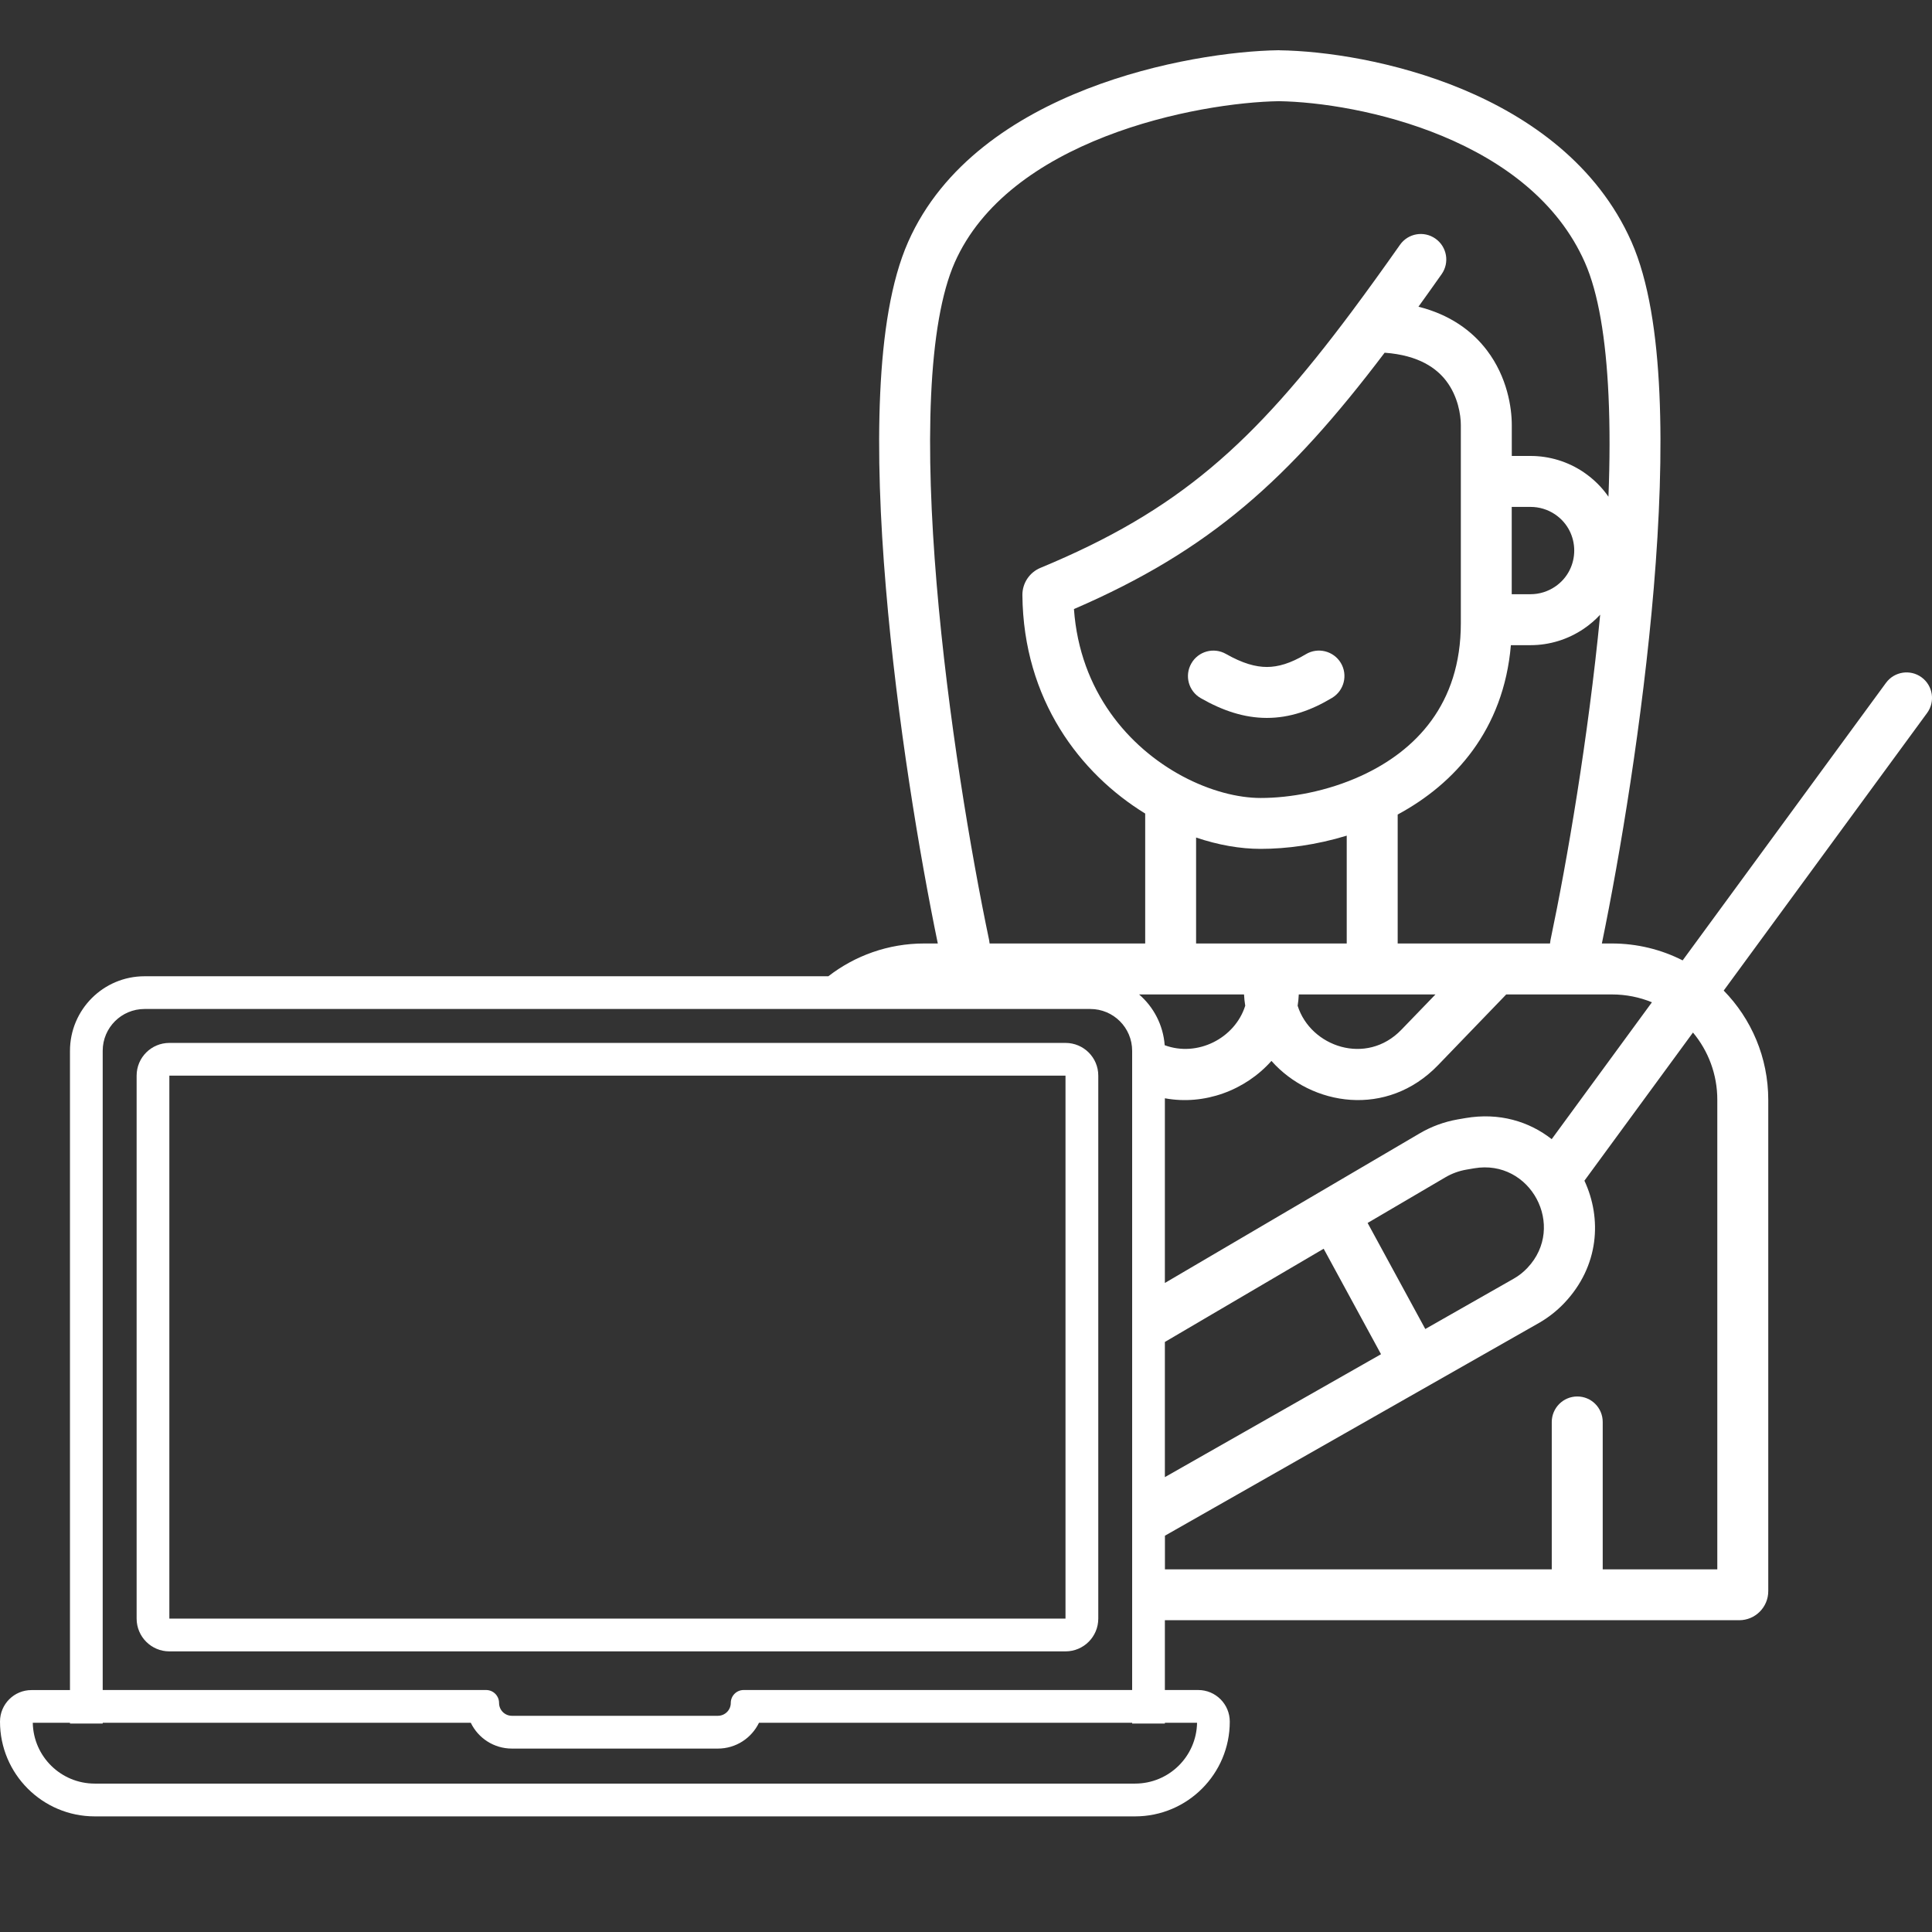 <svg xmlns="http://www.w3.org/2000/svg" width="32" height="32" viewBox="0 0 32 32" fill="none"><rect x="0" y="0" width="32" height="32" fill="#333333" stroke="none"/><path d="M20.307 10.832C20.105 10.716 19.847 10.786 19.732 10.989 19.616 11.191 19.686 11.448 19.889 11.564 20.247 11.769 20.606 11.891 20.983 11.891 21.362 11.891 21.715 11.768 22.063 11.559c.2-.12.265-.379.145-.579C22.088 10.781 21.828 10.716 21.629 10.836 21.373 10.989 21.169 11.047 20.983 11.047 20.796 11.047 20.582 10.988 20.307 10.832z" fill="#fff"/><path fill-rule="evenodd" clip-rule="evenodd" d="M2.805 17.274C2.506 17.274 2.263 17.516 2.263 17.816v8.993C2.263 27.109 2.506 27.352 2.805 27.352H17.648C17.948 27.352 18.191 27.109 18.191 26.809V17.816C18.191 17.516 17.948 17.274 17.648 17.274H2.805zM17.648 17.816H2.805v8.993H17.648V17.816z" fill="#fff"/><path fill-rule="evenodd" clip-rule="evenodd" d="M21.189.832H21.177C20.435.843 19.199 1.009 18.009 1.471c-1.185.46-2.396 1.243-2.967 2.535C14.756 4.652 14.623 5.54 14.579 6.514 14.534 7.498 14.578 8.611 14.673 9.734 14.856 11.92 15.232 14.172 15.533 15.627h-.225C14.71 15.627 14.159 15.83 13.72 16.17H2.394c-.682.0-1.235.553-1.235 1.236v10.587H.523C.234 27.992.0 28.226.0 28.515.0 29.382.703 30.085 1.569 30.085H18.8c.867.0 1.569-.703 1.569-1.569C20.369 28.226 20.135 27.992 19.846 27.992h-.552V26.836h9.512C29.073 26.836 29.288 26.62 29.288 26.354V18.219C29.288 17.514 29.007 16.874 28.55 16.407l3.369-4.598C32.056 11.621 32.016 11.357 31.828 11.219 31.64 11.081 31.376 11.122 31.238 11.31l-3.368 4.597C27.518 15.728 27.119 15.627 26.697 15.627H26.532C26.832 14.172 27.208 11.92 27.392 9.734 27.486 8.611 27.53 7.498 27.485 6.514 27.441 5.54 27.308 4.652 27.023 4.006 26.456 2.726 25.333 1.94 24.216 1.475c-1.119-.465-2.283-.632-3.027-.642zM19.294 25.993h6.408V23.552C25.703 23.319 25.892 23.13 26.125 23.13S26.546 23.319 26.546 23.552v2.441h1.898V18.219C28.445 17.794 28.293 17.404 28.041 17.102l-1.798 2.454C26.536 20.184 26.486 20.972 25.913 21.579 25.788 21.711 25.645 21.824 25.487 21.914l-6.192 3.522v.557zm0-1.527 3.58-2.036L21.924 20.683l-2.63 1.544v2.238zm0-3.216 4.219-2.477C23.708 18.658 23.922 18.58 24.144 18.541L24.272 18.519C24.832 18.423 25.328 18.575 25.701 18.868l1.66-2.267C27.157 16.517 26.932 16.471 26.697 16.471H24.948L23.819 17.642C22.973 18.519 21.724 18.321 21.059 17.572 20.627 18.059 19.949 18.312 19.294 18.191v3.059zM19.291 17.312C19.831 17.513 20.454 17.2 20.625 16.658 20.615 16.597 20.608 16.534 20.605 16.471H18.867C19.107 16.678 19.266 16.977 19.291 17.312zm6.382-1.685C25.675 15.608 25.677 15.59 25.681 15.571 25.957 14.259 26.306 12.219 26.504 10.181 26.424 10.267 26.333 10.346 26.231 10.415 25.971 10.591 25.665 10.686 25.351 10.686h-.326C24.905 12.091 24.09 12.985 23.15 13.491v2.136h2.524zM26.641 8.227C26.664 7.638 26.666 7.073 26.642 6.552 26.599 5.607 26.472 4.847 26.251 4.348 25.805 3.338 24.899 2.673 23.892 2.254c-1.003-.417-2.056-.568-2.709-.578C20.527 1.686 19.395 1.838 18.314 2.258c-1.091.424-2.059 1.092-2.501 2.09C15.593 4.847 15.465 5.607 15.422 6.552 15.379 7.487 15.421 8.561 15.513 9.663 15.698 11.867 16.084 14.147 16.383 15.571 16.387 15.59 16.389 15.608 16.391 15.627h2.577V13.475C17.89 12.813 16.95 11.59 16.934 9.856 16.933 9.656 17.054 9.48 17.232 9.406c2.29-.949 3.521-2.054 5.158-4.246C22.644 4.819 22.909 4.452 23.188 4.055 23.322 3.864 23.585 3.818 23.776 3.953s.236.397.102.588C23.747 4.726 23.62 4.906 23.494 5.08 24.011 5.21 24.379 5.475 24.627 5.801 24.967 6.248 25.04 6.756 25.04 7.04v.512h.311C25.665 7.552 25.971 7.646 26.231 7.822 26.398 7.936 26.535 8.073 26.641 8.227zM19.811 15.627V13.872C20.176 13.996 20.541 14.06 20.881 14.06 21.309 14.06 21.806 13.994 22.306 13.841v1.786H19.811zm3.796 6.385L22.652 20.256l1.288-.756C24.047 19.437 24.165 19.394 24.287 19.373L24.415 19.351C25.349 19.19 25.95 20.311 25.299 21 25.232 21.071 25.155 21.132 25.07 21.18L23.608 22.012zm-2.095-5.541C21.509 16.534 21.503 16.597 21.493 16.658 21.707 17.338 22.632 17.657 23.211 17.056L23.776 16.471H21.512zm3.838-6.629h-.311V8.396h.311C25.496 8.396 25.637 8.439 25.757 8.52 26.18 8.807 26.18 9.43 25.757 9.717 25.637 9.798 25.496 9.842 25.351 9.842zM17.788 10.088c2.258-.975 3.56-2.152 5.146-4.246.573.042.864.262 1.022.47C24.148 6.565 24.196 6.872 24.196 7.04V10.324C24.196 11.663 23.448 12.434 22.552 12.847 21.985 13.108 21.369 13.217 20.881 13.217 20.505 13.217 20.044 13.101 19.588 12.858 18.695 12.381 17.885 11.45 17.788 10.088zM18.752 28.535V28.547H19.294V28.535H19.827C19.817 29.093 19.361 29.542 18.8 29.542H1.569C1.009 29.542.553 29.093.543 28.535H1.159V28.547h.542V28.535H7.798c.122.253.381.427.681.427H11.89c.3.0.558-.174.681-.427h6.181zM18.752 27.992V17.405C18.752 17.022 18.442 16.712 18.059 16.712H2.394C2.011 16.712 1.701 17.022 1.701 17.405v10.587H8.052C8.17 27.992 8.266 28.088 8.266 28.206S8.361 28.419 8.479 28.419H11.89C12.008 28.419 12.104 28.324 12.104 28.206S12.199 27.992 12.317 27.992h6.435z" fill="#fff"/></svg>